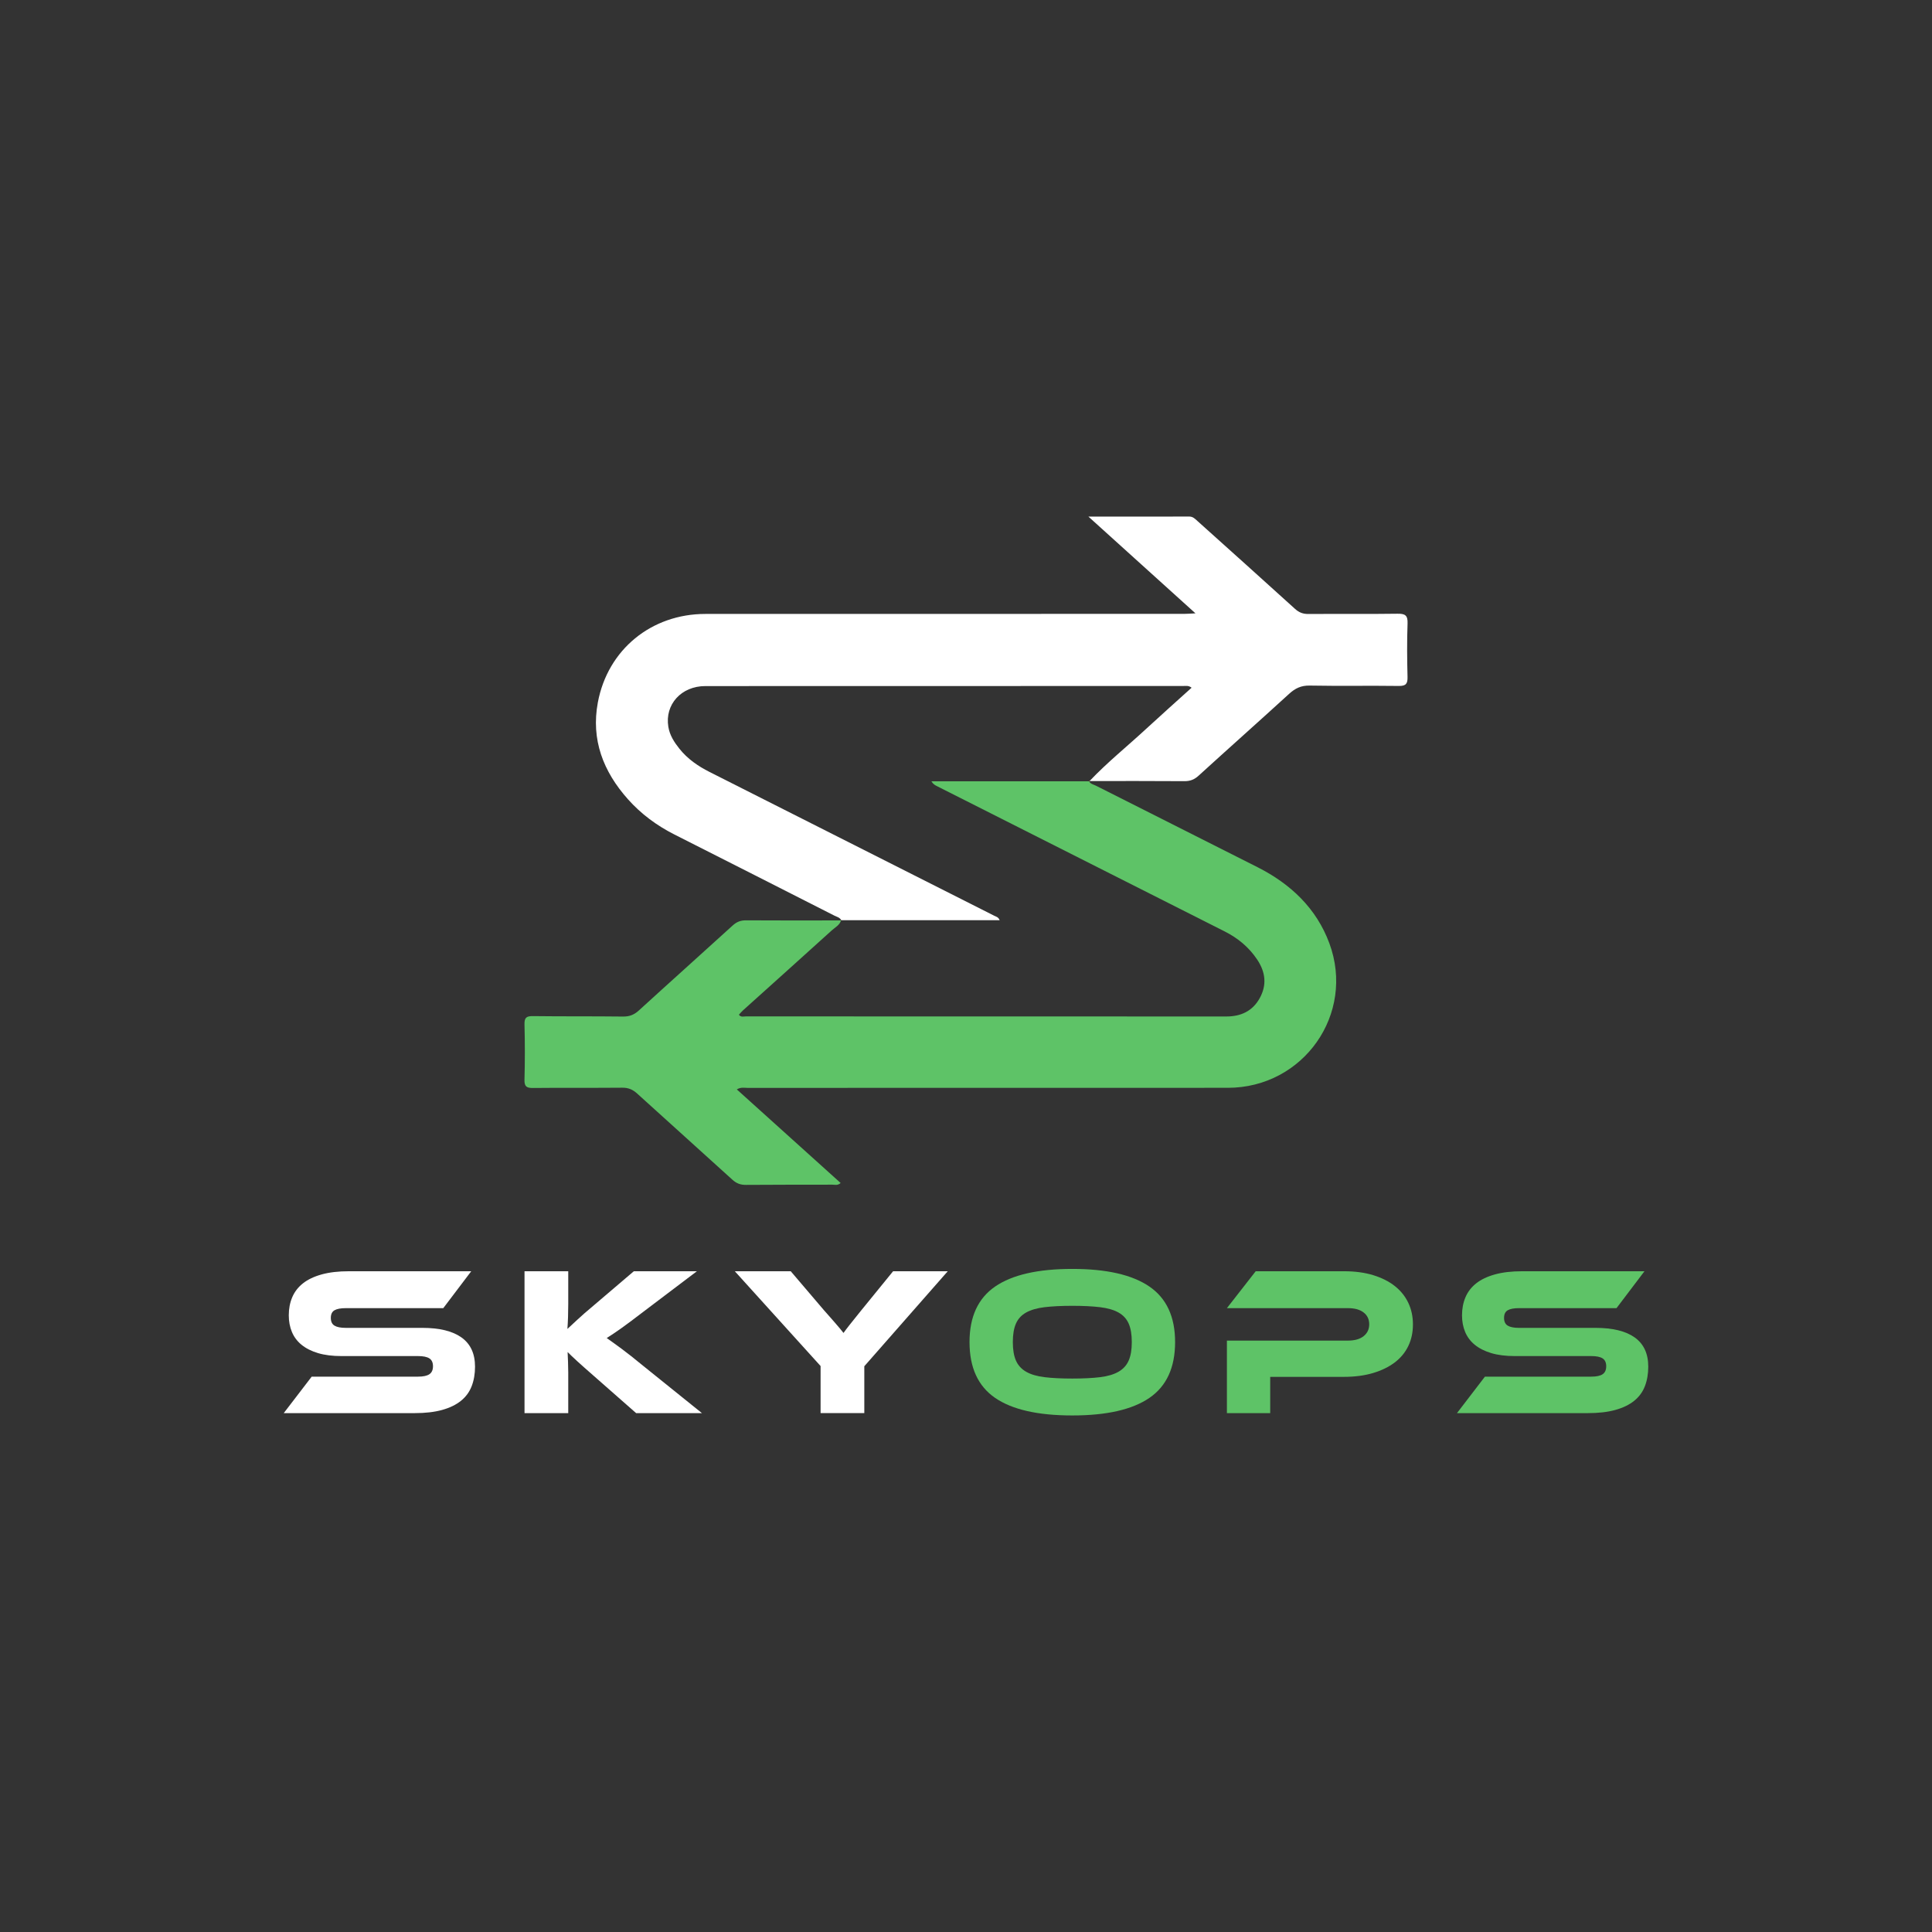 <?xml version="1.0" encoding="UTF-8" standalone="no"?>
<!DOCTYPE svg PUBLIC "-//W3C//DTD SVG 1.1//EN" "http://www.w3.org/Graphics/SVG/1.1/DTD/svg11.dtd">
<svg width="100%" height="100%" viewBox="0 0 1080 1080" version="1.1" xmlns="http://www.w3.org/2000/svg" xmlns:xlink="http://www.w3.org/1999/xlink" xml:space="preserve" xmlns:serif="http://www.serif.com/" style="fill-rule:evenodd;clip-rule:evenodd;stroke-linejoin:round;stroke-miterlimit:2;">
    <rect x="0" y="0" width="1080" height="1080" fill="#333333" stroke="none"/>
    <g transform="matrix(1.857,0,0,1.857,470.196,436.721)">
        <path d="M0,41.829L0.032,41.829C0.043,41.85 0.054,41.872 0.064,41.894L-0.021,41.894C-0.011,41.872 -0.005,41.85 0,41.829M74.782,-0.065C74.756,-0.038 74.729,-0.005 74.702,0.021L74.644,0.021C74.627,-0.005 74.616,-0.032 74.601,-0.065L74.782,-0.065Z" style="fill:rgb(241,140,36);fill-rule:nonzero;"/>
    </g>
    <g transform="matrix(1.857,0,0,1.857,298.012,491.411)">
        <path d="M0,62.883C8.94,62.786 17.892,62.888 26.832,62.802C28.685,62.781 30.011,63.366 31.348,64.585C40.873,73.252 50.469,81.832 59.989,90.499C61.203,91.605 62.416,92.067 64.049,92.056C72.726,91.981 81.403,92.018 90.08,91.991C90.832,91.986 91.664,92.314 92.572,91.487C82.16,82.106 71.803,72.763 61.321,63.318C62.562,62.571 63.555,62.856 64.489,62.856C112.703,62.84 160.916,62.862 209.136,62.835C231.887,62.819 247.576,40.605 239.683,19.303C235.779,8.768 228.021,1.46 218.092,-3.566C201.902,-11.755 185.687,-19.9 169.491,-28.083C168.751,-28.459 167.816,-28.583 167.371,-29.431L119.903,-29.431C120.392,-28.626 120.913,-28.304 121.461,-28.03C150.349,-13.435 179.243,1.159 208.142,15.738C212.132,17.751 215.455,20.474 217.963,24.227C220.481,27.991 220.933,31.879 218.72,35.858C216.562,39.74 213.082,41.362 208.689,41.362C160.46,41.34 112.229,41.351 64.006,41.335C63.356,41.335 62.577,41.668 61.949,40.83C62.362,40.39 62.744,39.912 63.189,39.509C72.092,31.492 81.022,23.497 89.903,15.448C90.907,14.54 92.255,13.891 92.706,12.441C83.164,12.446 73.628,12.489 64.081,12.42C62.438,12.409 61.262,12.892 60.048,13.993C50.667,22.547 41.195,30.998 31.82,39.563C30.392,40.862 28.99,41.404 27.058,41.383C18.025,41.27 8.988,41.367 -0.043,41.249C-2.029,41.222 -2.647,41.721 -2.594,43.762C-2.448,49.309 -2.448,54.855 -2.599,60.402C-2.652,62.491 -1.934,62.904 0,62.883" style="fill:rgb(94,195,103);fill-rule:nonzero;"/>
    </g>
    <g transform="matrix(1.857,0,0,1.857,350.986,356.405)">
        <path d="M0,48.644C3.974,53.106 8.688,56.591 14.021,59.287C30.06,67.395 46.088,75.53 62.11,83.675C62.856,84.057 63.791,84.223 64.231,85.082L111.913,85.082C111.511,84.1 110.829,84.014 110.303,83.745C81.742,69.307 53.176,54.868 24.599,40.461C21.113,38.705 17.983,36.541 15.534,33.486C13.956,31.515 12.598,29.421 12.179,26.86C11.078,20.153 16.066,14.606 23.326,14.601C71.276,14.574 119.227,14.574 167.178,14.574C167.935,14.574 168.757,14.365 169.696,15.095C165.084,19.267 160.503,23.332 155.998,27.493C150.333,32.734 144.303,37.572 138.981,43.188C148.497,43.188 158.007,43.156 167.521,43.226C169.245,43.237 170.513,42.754 171.796,41.583C180.854,33.33 190.015,25.195 199.062,16.931C200.877,15.277 202.649,14.408 205.216,14.451C214.162,14.622 223.113,14.44 232.059,14.563C234.228,14.59 234.749,13.897 234.695,11.841C234.561,6.477 234.513,1.102 234.706,-4.257C234.797,-6.716 233.954,-7.21 231.672,-7.178C222.727,-7.049 213.775,-7.162 204.829,-7.098C203.187,-7.087 202.005,-7.565 200.786,-8.676C191.051,-17.52 181.252,-26.283 171.474,-35.073C170.748,-35.723 170.115,-36.438 168.977,-36.432C159.14,-36.4 149.308,-36.416 138.633,-36.416C149.576,-26.525 159.977,-17.128 170.861,-7.291C169.336,-7.216 168.407,-7.135 167.479,-7.135C119.426,-7.125 71.379,-7.135 23.326,-7.114C7.072,-7.108 -6.057,3.609 -9.037,19.514C-11.136,30.731 -7.426,40.305 0,48.644" style="fill:white;fill-rule:nonzero;"/>
    </g>
    <g transform="matrix(-1.857,0,0,1.857,608.72,436.761)">
        <path d="M-0.182,-0.086L0,-0.086C-0.016,-0.054 -0.027,-0.027 -0.043,0L-0.102,0C-0.128,-0.027 -0.156,-0.059 -0.182,-0.086" style="fill:rgb(241,140,36);fill-rule:nonzero;"/>
    </g>
    <g transform="matrix(1.857,0,0,1.857,470.156,514.392)">
        <path d="M0,0.065L0.086,0.065C0.075,0.044 0.064,0.022 0.054,0L0.021,0C0.017,0.022 0.011,0.044 0,0.065" style="fill:rgb(241,140,36);fill-rule:nonzero;"/>
    </g>
    <g transform="matrix(1.857,0,0,1.857,236.046,758.29)">
        <path d="M0,-8.618C5.189,-8.618 9.134,-7.65 11.834,-5.713C14.532,-3.777 15.884,-0.85 15.884,3.065C15.884,5.235 15.546,7.193 14.871,8.938C14.196,10.684 13.12,12.152 11.644,13.343C10.167,14.534 8.279,15.45 5.98,16.088C3.681,16.726 0.929,17.046 -2.276,17.046L-41.699,17.046L-33.283,6.065L-1.265,6.065C0.296,6.065 1.435,5.821 2.152,5.331C2.869,4.842 3.229,4.044 3.229,2.937C3.229,1.83 2.869,1.044 2.152,0.575C1.435,0.107 0.296,-0.128 -1.265,-0.128L-24.298,-0.128C-27.04,-0.128 -29.402,-0.425 -31.385,-1.021C-33.367,-1.617 -35.013,-2.447 -36.32,-3.511C-37.629,-4.575 -38.599,-5.862 -39.231,-7.373C-39.864,-8.884 -40.18,-10.555 -40.18,-12.385C-40.18,-14.385 -39.832,-16.204 -39.137,-17.843C-38.44,-19.481 -37.364,-20.875 -35.908,-22.025C-34.453,-23.174 -32.577,-24.068 -30.277,-24.706C-27.979,-25.345 -25.226,-25.664 -22.02,-25.664L14.744,-25.664L6.328,-14.555L-23.032,-14.555C-24.551,-14.555 -25.68,-14.342 -26.418,-13.917C-27.156,-13.491 -27.524,-12.725 -27.524,-11.619C-27.524,-10.512 -27.156,-9.735 -26.418,-9.288C-25.68,-8.842 -24.551,-8.618 -23.032,-8.618L0,-8.618Z" style="fill:white;fill-rule:nonzero;"/>
    </g>
    <g transform="matrix(1.857,0,0,1.857,392.385,710.636)">
        <path d="M0,42.709L-19.806,42.709L-32.587,31.473C-34.781,29.558 -36.459,28.068 -37.618,27.004C-38.779,25.94 -39.717,25.047 -40.434,24.323C-40.393,25.303 -40.35,26.313 -40.308,27.355C-40.266,28.398 -40.244,29.43 -40.244,30.452L-40.244,42.709L-53.406,42.709L-53.406,0L-40.244,0L-40.244,9.895C-40.244,11.215 -40.266,12.512 -40.308,13.79C-40.35,15.066 -40.413,16.258 -40.497,17.365C-39.654,16.599 -38.631,15.651 -37.428,14.523C-36.226,13.397 -34.655,12.024 -32.714,10.406L-20.502,0L-1.519,0L-17.717,12.257C-19.109,13.321 -20.344,14.258 -21.419,15.066C-22.495,15.875 -23.455,16.577 -24.298,17.173C-25.143,17.77 -25.912,18.301 -26.608,18.769C-27.304,19.238 -27.99,19.685 -28.664,20.109C-27.441,20.961 -25.965,22.024 -24.234,23.301C-22.505,24.579 -20.27,26.345 -17.527,28.601L0,42.709Z" style="fill:white;fill-rule:nonzero;"/>
    </g>
    <g transform="matrix(1.857,0,0,1.857,529.803,789.941)">
        <path d="M0,-42.709L-25.121,-14.108L-25.121,0L-38.282,0L-38.282,-14.172L-64.101,-42.709L-47.269,-42.709L-37.144,-30.834C-36.807,-30.452 -36.363,-29.951 -35.814,-29.334C-35.267,-28.717 -34.697,-28.067 -34.106,-27.387C-33.517,-26.706 -32.968,-26.067 -32.461,-25.472C-31.954,-24.876 -31.597,-24.429 -31.385,-24.131C-30.964,-24.727 -30.352,-25.536 -29.551,-26.557C-28.749,-27.578 -27.589,-29.025 -26.07,-30.898L-16.452,-42.709L0,-42.709Z" style="fill:white;fill-rule:nonzero;"/>
    </g>
    <g transform="matrix(1.857,0,0,1.857,599.429,729.958)">
        <path d="M0,21.897C3.29,21.897 6.075,21.76 8.353,21.482C10.63,21.206 12.476,20.663 13.889,19.854C15.303,19.047 16.325,17.93 16.958,16.502C17.591,15.078 17.907,13.215 17.907,10.917C17.907,8.618 17.591,6.757 16.958,5.331C16.325,3.905 15.303,2.799 13.889,2.011C12.476,1.224 10.63,0.692 8.353,0.415C6.075,0.139 3.29,0 0,0C-3.291,0 -6.074,0.139 -8.353,0.415C-10.631,0.692 -12.477,1.224 -13.89,2.011C-15.303,2.799 -16.326,3.905 -16.959,5.331C-17.592,6.757 -17.907,8.618 -17.907,10.917C-17.907,13.215 -17.592,15.078 -16.959,16.502C-16.326,17.93 -15.303,19.047 -13.89,19.854C-12.477,20.663 -10.631,21.206 -8.353,21.482C-6.074,21.76 -3.291,21.897 0,21.897M0,-11.108C10.292,-11.108 18.023,-9.342 23.19,-5.81C28.357,-2.276 30.942,3.299 30.942,10.917C30.942,18.578 28.369,24.174 23.223,27.707C18.075,31.24 10.335,33.005 0,33.005C-10.378,33.005 -18.129,31.24 -23.255,27.707C-28.38,24.174 -30.943,18.578 -30.943,10.917C-30.943,3.299 -28.37,-2.276 -23.224,-5.81C-18.077,-9.342 -10.337,-11.108 0,-11.108" style="fill:rgb(94,195,103);fill-rule:nonzero;"/>
    </g>
    <g transform="matrix(1.857,0,0,1.857,789.839,760.187)">
        <path d="M0,-10.661C0,-8.278 -0.465,-6.118 -1.392,-4.182C-2.32,-2.244 -3.682,-0.595 -5.473,0.766C-7.267,2.129 -9.45,3.192 -12.022,3.959C-14.596,4.724 -17.527,5.108 -20.818,5.108L-42.965,5.108L-42.965,16.024L-56,16.024L-56,-5.809L-19.553,-5.809C-17.527,-5.809 -15.956,-6.256 -14.839,-7.15C-13.721,-8.044 -13.161,-9.235 -13.161,-10.725C-13.161,-12.214 -13.721,-13.395 -14.839,-14.268C-15.956,-15.14 -17.527,-15.577 -19.553,-15.577L-56,-15.577L-47.332,-26.685L-20.755,-26.685C-17.464,-26.685 -14.533,-26.291 -11.959,-25.504C-9.387,-24.716 -7.214,-23.621 -5.441,-22.216C-3.67,-20.812 -2.32,-19.13 -1.392,-17.173C-0.465,-15.215 0,-13.044 0,-10.661" style="fill:rgb(94,195,103);fill-rule:nonzero;"/>
    </g>
    <g transform="matrix(1.857,0,0,1.857,891.891,758.29)">
        <path d="M0,-8.618C5.188,-8.618 9.133,-7.65 11.833,-5.713C14.532,-3.777 15.883,-0.85 15.883,3.065C15.883,5.235 15.545,7.193 14.87,8.938C14.195,10.684 13.119,12.152 11.644,13.343C10.166,14.534 8.278,15.45 5.979,16.088C3.68,16.726 0.928,17.046 -2.277,17.046L-41.699,17.046L-33.284,6.065L-1.266,6.065C0.295,6.065 1.434,5.821 2.151,5.331C2.868,4.842 3.228,4.044 3.228,2.937C3.228,1.83 2.868,1.044 2.151,0.575C1.434,0.107 0.295,-0.128 -1.266,-0.128L-24.299,-0.128C-27.041,-0.128 -29.403,-0.425 -31.386,-1.021C-33.368,-1.617 -35.014,-2.447 -36.321,-3.511C-37.63,-4.575 -38.6,-5.862 -39.232,-7.373C-39.865,-8.884 -40.181,-10.555 -40.181,-12.385C-40.181,-14.385 -39.833,-16.204 -39.138,-17.843C-38.441,-19.481 -37.365,-20.875 -35.909,-22.025C-34.454,-23.174 -32.578,-24.068 -30.278,-24.706C-27.979,-25.345 -25.227,-25.664 -22.021,-25.664L14.743,-25.664L6.327,-14.555L-23.033,-14.555C-24.552,-14.555 -25.681,-14.342 -26.418,-13.917C-27.157,-13.491 -27.525,-12.725 -27.525,-11.619C-27.525,-10.512 -27.157,-9.735 -26.418,-9.288C-25.681,-8.842 -24.552,-8.618 -23.033,-8.618L0,-8.618Z" style="fill:rgb(94,195,103);fill-rule:nonzero;"/>
    </g>
</svg>
